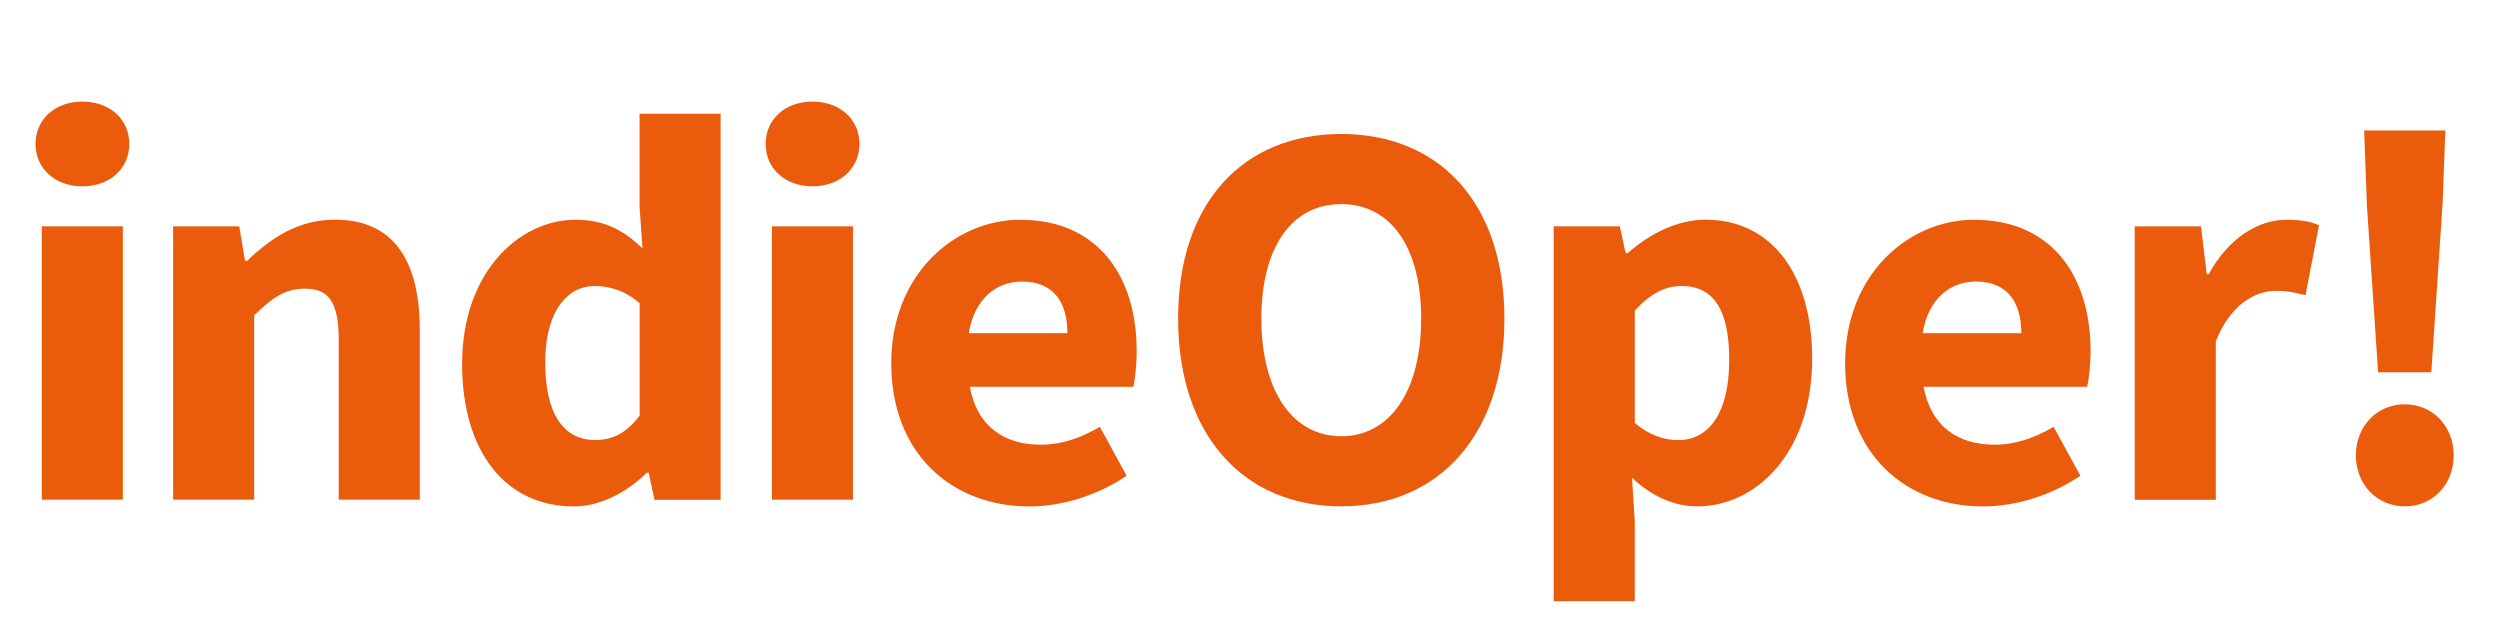 <?xml version="1.0" encoding="UTF-8"?>
<svg xmlns="http://www.w3.org/2000/svg" id="Ebene_1" viewBox="0 0 263.11 67.76">
  <defs>
    <style>.cls-1{fill:#ea5b0c;stroke-width:0px;}</style>
  </defs>
  <path class="cls-1" d="m3.74,15.15c0-2.61,2.07-4.46,4.93-4.46s4.94,1.84,4.94,4.46-2.08,4.46-4.94,4.46-4.93-1.86-4.93-4.46Zm.66,8.67h8.53v28.77H4.4v-28.77Z"></path>
  <path class="cls-1" d="m18.22,23.82h6.96l.61,3.64h.21c2.42-2.33,5.32-4.34,9.25-4.34,6.26,0,8.93,4.42,8.93,11.61v17.86h-8.53v-16.77c0-4.14-1.11-5.44-3.57-5.44-2.14,0-3.45,1-5.33,2.8v19.41h-8.53v-28.77Z"></path>
  <path class="cls-1" d="m48.64,38.22c0-9.41,5.88-15.09,11.93-15.09,3.17,0,5.11,1.18,7.05,3l-.31-4.36v-9.8h8.53v40.63h-6.96l-.61-2.85h-.21c-2.03,2.03-4.88,3.55-7.66,3.55-7.15,0-11.77-5.68-11.77-15.07Zm18.68,5.52v-11.82c-1.51-1.35-3.2-1.82-4.76-1.82-2.76,0-5.18,2.55-5.18,8.02s1.95,8.19,5.25,8.19c1.81,0,3.28-.69,4.69-2.58Z"></path>
  <path class="cls-1" d="m80.58,15.15c0-2.61,2.07-4.46,4.93-4.46s4.94,1.84,4.94,4.46-2.08,4.46-4.94,4.46-4.93-1.86-4.93-4.46Zm.66,8.67h8.53v28.77h-8.53v-28.77Z"></path>
  <path class="cls-1" d="m93.8,38.22c0-9.33,6.66-15.09,13.57-15.09,8.2,0,12.26,5.96,12.26,13.81,0,1.54-.19,3.07-.35,3.77h-17.21c.76,4.17,3.62,6.09,7.46,6.09,2.18,0,4.13-.66,6.22-1.88l2.82,5.14c-2.95,2.04-6.8,3.24-10.21,3.24-8.2,0-14.56-5.55-14.56-15.07Zm18.54-3.15c0-3.16-1.38-5.44-4.78-5.44-2.69,0-5.02,1.81-5.6,5.44h10.38Z"></path>
  <path class="cls-1" d="m123.99,33.53c0-12.35,6.97-19.43,17.17-19.43s17.17,7.13,17.17,19.43-6.97,19.76-17.17,19.76-17.17-7.41-17.17-19.76Zm25.58,0c0-7.58-3.25-12.05-8.41-12.05s-8.41,4.47-8.41,12.05,3.25,12.38,8.41,12.38,8.41-4.8,8.41-12.38Z"></path>
  <path class="cls-1" d="m163.52,23.82h6.96l.61,2.83h.21c2.26-2.01,5.19-3.53,8.19-3.53,6.97,0,11.23,5.76,11.23,14.63,0,9.87-5.88,15.54-12.1,15.54-2.48,0-4.8-1.08-6.86-3l.29,4.55v8.43h-8.53V23.82Zm18.47,14.03c0-5.16-1.6-7.75-5-7.75-1.75,0-3.26.78-4.94,2.58v11.82c1.55,1.35,3.15,1.82,4.59,1.82,2.97,0,5.35-2.51,5.35-8.47Z"></path>
  <path class="cls-1" d="m194.19,38.22c0-9.33,6.66-15.09,13.57-15.09,8.2,0,12.26,5.96,12.26,13.81,0,1.54-.19,3.07-.36,3.77h-17.21c.76,4.17,3.62,6.09,7.46,6.09,2.18,0,4.13-.66,6.22-1.88l2.82,5.14c-2.95,2.04-6.8,3.24-10.21,3.24-8.2,0-14.55-5.55-14.55-15.07Zm18.54-3.15c0-3.16-1.38-5.44-4.78-5.44-2.69,0-5.02,1.81-5.6,5.44h10.38Z"></path>
  <path class="cls-1" d="m224.68,23.82h6.96l.61,5.03h.21c2.09-3.84,5.24-5.72,8.17-5.72,1.65,0,2.6.21,3.43.58l-1.42,7.36c-1.02-.25-1.87-.46-3.1-.46-2.17,0-4.8,1.4-6.34,5.32v16.67h-8.53v-28.77Z"></path>
  <path class="cls-1" d="m247.94,47.93c0-3.04,2.19-5.38,5.15-5.38s5.15,2.34,5.15,5.38-2.19,5.36-5.15,5.36-5.15-2.34-5.15-5.36Zm1.16-26.49l-.29-7.71h8.55l-.29,7.71-1.19,17.74h-5.6l-1.19-17.74Z"></path>
</svg>
